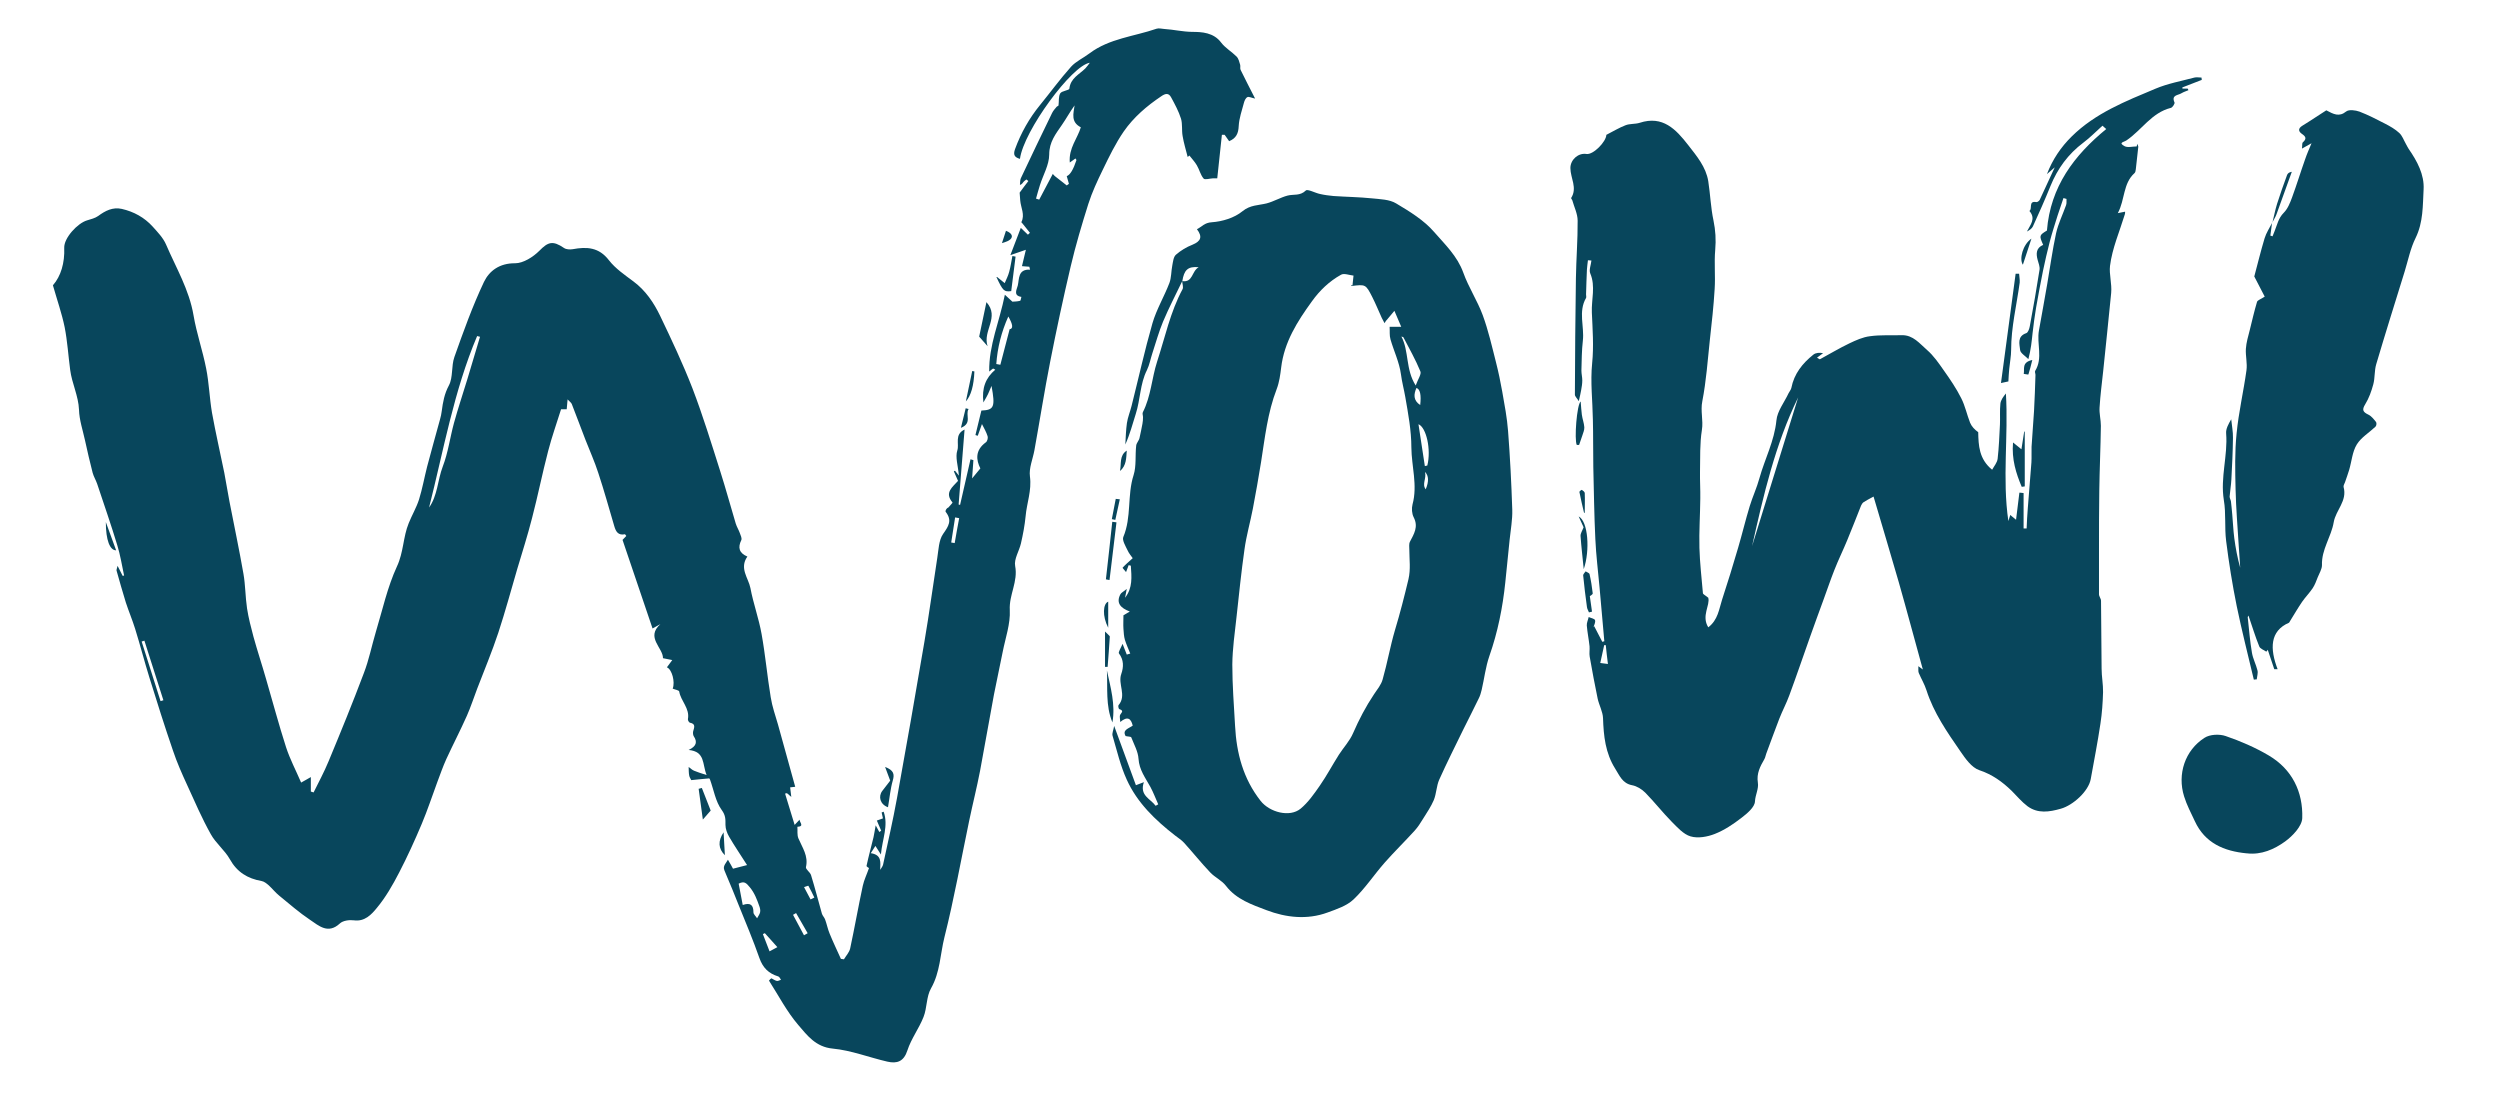 <svg viewBox="0 0 172.44 77.04" version="1.1" xmlns="http://www.w3.org/2000/svg" id="WOW_x21__xA0_Bild">
  
  <defs>
    <style>
      .st0 {
        fill: #08465c;
      }
    </style>
  </defs>
  <path d="M53.21,67.48c.12.06.24.15.37.18.09.02.19-.05.29-.08-.06-.08-.11-.21-.19-.23-.66-.2-1.06-.59-1.3-1.27-.43-1.23-.94-2.44-1.43-3.65-.28-.71-.57-1.42-.87-2.12-.21-.49-.23-.48.13-1.01.14.24.27.46.35.62.27-.07.56-.15.97-.25-.45-.71-.87-1.32-1.24-1.96-.14-.24-.25-.54-.25-.81,0-.38.02-.65-.26-1.03-.43-.59-.55-1.4-.81-2.11-.01-.03-.05-.06-.05-.07-.41.04-.8.07-1.24.12-.03-.07-.12-.19-.14-.31-.04-.19-.03-.4-.04-.6.12.09.23.2.37.26.23.1.47.17.87.3-.31-.75-.08-1.62-1.24-1.73.55-.26.61-.56.35-.95-.05-.08-.06-.23-.04-.33.07-.26.2-.52-.22-.6-.06-.01-.16-.17-.14-.25.14-.74-.49-1.24-.6-1.9-.01-.09-.29-.13-.45-.2.18-.46-.05-1.33-.4-1.47.1-.14.2-.28.37-.5-.24-.05-.43-.09-.64-.13.01-.72-1.21-1.43-.18-2.35-.16.09-.33.18-.54.3-.69-2.04-1.37-4.05-2.07-6.11.07-.07.17-.17.26-.27-.05-.06-.08-.12-.09-.12-.47.1-.63-.18-.74-.56-.36-1.22-.7-2.45-1.1-3.66-.25-.78-.59-1.53-.89-2.3-.32-.82-.62-1.65-.94-2.46-.04-.1-.15-.17-.29-.32-.02.27-.04.45-.06.68h-.39c-.3.96-.64,1.91-.89,2.88-.4,1.53-.71,3.09-1.11,4.62-.3,1.18-.67,2.34-1.02,3.51-.43,1.47-.83,2.95-1.31,4.41-.43,1.3-.96,2.56-1.45,3.84-.24.63-.45,1.28-.72,1.89-.45,1.01-.96,1.99-1.42,2.99-.23.51-.41,1.03-.61,1.56-.36.97-.68,1.95-1.08,2.9-.48,1.14-.99,2.26-1.56,3.36-.44.85-.93,1.71-1.54,2.44-.36.44-.83.96-1.59.85-.31-.04-.75.02-.96.22-.81.75-1.44.16-2.05-.25-.75-.5-1.43-1.1-2.13-1.67-.26-.21-.47-.48-.72-.71-.15-.13-.32-.27-.5-.3-.96-.17-1.69-.61-2.19-1.51-.35-.62-.97-1.1-1.31-1.72-.61-1.09-1.11-2.25-1.63-3.39-.36-.78-.71-1.57-.98-2.38-.57-1.66-1.1-3.34-1.62-5.02-.35-1.12-.64-2.26-.99-3.38-.19-.61-.44-1.2-.64-1.81-.23-.73-.43-1.47-.64-2.2-.02-.06.03-.13.07-.33.15.3.25.5.35.69.03,0,.07-.02.1-.02-.15-.7-.26-1.41-.47-2.09-.43-1.42-.92-2.83-1.39-4.24-.09-.26-.24-.5-.31-.76-.19-.75-.37-1.5-.53-2.25-.15-.69-.39-1.39-.41-2.09-.04-.97-.49-1.82-.61-2.76-.13-.98-.19-1.97-.38-2.94-.19-.93-.51-1.84-.81-2.89.55-.63.82-1.54.78-2.58-.03-.68.92-1.71,1.58-1.9.26-.08.55-.15.76-.3.49-.36,1-.63,1.63-.49.83.19,1.56.59,2.13,1.22.34.38.72.77.92,1.23.69,1.61,1.6,3.12,1.9,4.9.21,1.23.63,2.43.87,3.66.2,1,.23,2.03.4,3.04.25,1.39.57,2.77.85,4.15.13.66.23,1.34.36,2,.32,1.65.67,3.3.96,4.96.14.79.13,1.6.25,2.4.1.65.27,1.3.44,1.94.27.98.59,1.94.87,2.92.46,1.57.88,3.16,1.38,4.71.27.83.68,1.6,1.04,2.44.26-.15.42-.23.67-.38v1c.06.02.12.04.19.06.35-.71.73-1.41,1.03-2.14.84-2.02,1.67-4.05,2.44-6.1.35-.91.54-1.88.82-2.82.46-1.52.8-3.1,1.46-4.53.46-.98.42-2.03.81-2.98.22-.55.53-1.07.71-1.63.23-.74.37-1.52.56-2.27.29-1.09.59-2.17.89-3.26.05-.19.1-.38.12-.58.08-.61.18-1.18.49-1.76.3-.56.16-1.34.38-1.96.62-1.75,1.25-3.51,2.04-5.18.37-.77,1.08-1.3,2.15-1.29.56,0,1.24-.43,1.67-.86.6-.61.92-.73,1.71-.19.15.1.4.11.59.08.97-.18,1.81-.14,2.5.76.45.58,1.1,1.02,1.7,1.47.83.62,1.39,1.45,1.83,2.36.79,1.65,1.57,3.3,2.23,5,.72,1.88,1.31,3.81,1.92,5.73.38,1.19.71,2.41,1.07,3.61.07.22.2.43.28.65.06.16.16.37.1.49-.25.51-.15.89.42,1.13-.57.81.07,1.47.21,2.17.2,1.07.58,2.1.77,3.17.26,1.44.39,2.91.63,4.36.1.64.32,1.26.5,1.88.39,1.42.78,2.83,1.19,4.3-.12.02-.22.03-.35.04.02.19.04.38.08.66-.14-.12-.22-.19-.3-.26l-.13.03c.21.69.42,1.38.66,2.16.16-.17.25-.26.34-.36,0,.19.35.46-.15.49.02.27-.03.56.07.8.27.64.7,1.21.52,1.98-.03.15.29.35.35.55.27.88.5,1.77.75,2.66.04.14.17.26.22.4.12.32.18.66.31.97.24.59.52,1.17.78,1.75l.21.03c.15-.25.37-.48.43-.75.31-1.44.56-2.88.87-4.32.09-.41.28-.79.43-1.23.02.02-.19-.09-.17-.15.14-.66.32-1.31.48-1.97.05-.22.08-.45.15-.82.12.22.18.34.25.46.04-.03.09-.06.13-.09-.09-.22-.19-.44-.3-.7.12-.04.26-.09.42-.15-.03-.14-.06-.28-.09-.41.07-.03.11-.04.14-.05.34.97-.09,1.87-.19,2.95-.18-.28-.26-.41-.38-.59-.1.16-.19.3-.32.5.78.12.66.63.65,1.15.07-.12.17-.23.2-.36.33-1.53.68-3.05.96-4.59.65-3.59,1.28-7.18,1.89-10.78.33-1.93.59-3.87.89-5.8.09-.56.1-1.21.4-1.64.38-.54.64-.93.18-1.52-.05-.07.05-.26.18-.3.1-.12.31-.33.29-.35-.58-.68,0-1.06.38-1.49-.09-.22-.19-.44-.29-.66.03-.01.05-.03.08-.04.05.06.1.13.27.34-.06-.69-.26-1.27-.11-1.74.15-.44-.22-1.1.5-1.44-.14,1.79-.27,3.48-.41,5.17.03,0,.06.02.1.03.24-1.05.48-2.1.72-3.15.07.02.13.04.2.06-.03.41-.06.82-.09,1.26.21-.26.37-.45.57-.69-.29-.57-.38-1.25.38-1.8.1-.07.16-.3.12-.42-.09-.29-.25-.56-.39-.84-.1.27-.19.54-.29.81-.05-.02-.11-.03-.16-.05.14-.56.27-1.13.41-1.69.87-.04.97-.23.7-1.7-.13.29-.18.44-.25.58-.07.15-.16.29-.31.56-.12-.99.15-1.69.82-2.26-.05-.03-.1-.05-.15-.08-.07.05-.14.1-.27.21-.03-1.82.71-3.44,1.08-5.3.22.21.39.36.52.48.14-.01.34-.01.53-.06.05-.01.06-.18.09-.27-.6-.09-.3-.54-.25-.78.11-.46,0-1.14.85-1.1-.02-.07-.04-.13-.05-.2-.17-.01-.34-.03-.51-.04.08-.35.17-.72.27-1.13-.35.12-.63.22-1.07.37.27-.7.5-1.31.72-1.88.18.17.34.32.49.47.05-.04.09-.09.14-.13-.17-.22-.35-.43-.52-.65-.02-.03-.08-.07-.07-.09.26-.51-.04-.99-.08-1.49-.01-.18-.03-.36-.04-.54.17-.23.38-.52.6-.8-.04-.04-.09-.08-.13-.11-.07.05-.15.1-.2.16-.06.07-.09.16-.25.22.02-.15,0-.32.06-.46.71-1.51,1.43-3.01,2.16-4.51.08-.16.2-.29.31-.42.03-.04.13-.06.13-.1.04-.28-.01-.61.12-.83.11-.18.62-.2.63-.33.08-.72.68-.97,1.1-1.39.11-.11.19-.24.31-.39-1.23.17-4.56,4.69-4.82,6.63-.37-.11-.48-.27-.34-.67.41-1.12.98-2.13,1.73-3.05.71-.87,1.38-1.79,2.13-2.63.34-.38.86-.61,1.28-.93,1.37-1.03,3.07-1.16,4.63-1.7.16-.05.35.01.53.02.64.04,1.25.19,1.91.2.67,0,1.49.04,2.01.74.28.37.72.62,1.06.96.14.14.19.37.25.57.03.11-.02.25.03.35.31.64.64,1.27,1,1.98-.25-.05-.43-.15-.53-.1-.12.06-.2.24-.24.39-.14.53-.33,1.06-.36,1.6-.02.52-.18.85-.66,1.05-.1-.14-.21-.29-.31-.44-.06,0-.12,0-.19,0-.11.99-.21,1.97-.32,3-.14,0-.21,0-.28,0-.23.01-.57.12-.66.02-.22-.26-.29-.62-.47-.92-.14-.24-.34-.45-.51-.67-.04.03-.08.07-.12.1-.12-.48-.27-.96-.35-1.45-.07-.39,0-.82-.11-1.19-.16-.51-.42-.99-.68-1.47-.17-.32-.39-.28-.68-.08-1,.67-1.91,1.45-2.59,2.43-.57.83-1.01,1.74-1.45,2.65-.37.76-.73,1.53-.99,2.34-.45,1.43-.88,2.87-1.22,4.32-.51,2.17-.98,4.36-1.41,6.55-.4,2.03-.72,4.08-1.09,6.12-.11.61-.39,1.24-.31,1.82.13.97-.22,1.83-.3,2.75-.06.62-.18,1.25-.32,1.86-.12.53-.49,1.08-.4,1.56.21,1.08-.43,1.99-.37,3.04.05.95-.3,1.92-.49,2.89-.19.98-.41,1.95-.6,2.93-.33,1.76-.63,3.52-.96,5.27-.22,1.15-.51,2.29-.75,3.44-.56,2.68-1.04,5.39-1.71,8.05-.29,1.16-.29,2.4-.92,3.51-.33.57-.27,1.35-.52,1.98-.31.79-.85,1.5-1.11,2.3-.25.78-.72.93-1.38.78-1.26-.29-2.5-.78-3.77-.9-1.18-.11-1.77-.92-2.38-1.63-.79-.92-1.36-2.03-2.02-3.06l.1-.11ZM72.6,11.98c.05.05.1.1.15.16.28.22.56.43.83.65.05-.04.1-.07.15-.11-.05-.18-.1-.35-.15-.53q.35-.13.67-1.11s-.03-.06-.07-.11c-.11.08-.21.15-.39.28-.09-.99.55-1.69.76-2.43-.7-.36-.51-.94-.43-1.51-.32.44-.57.91-.87,1.34-.43.63-.88,1.18-.88,2.05,0,.71-.42,1.41-.64,2.11-.1.31-.18.62-.27.93l.22.07c.31-.59.63-1.19.94-1.78ZM29.58,35.03c.61-.84.6-1.91.96-2.85.37-.96.5-2,.77-2.99.28-1.02.62-2.03.93-3.05.29-.97.58-1.94.87-2.91-.07-.02-.13-.03-.2-.05-1.61,3.8-2.31,7.87-3.32,11.85ZM51.24,62.42c.52-.18.73,0,.73.51,0,.14.17.27.25.41.07-.14.18-.27.21-.42.03-.14-.01-.3-.06-.43-.16-.45-.32-.89-.65-1.29-.24-.29-.38-.45-.77-.25.09.47.18.93.28,1.47ZM68.73,25.11c.09.02.18.03.27.05.21-.8.42-1.6.64-2.45q.39-.05-.09-.88c-.48,1.07-.75,2.16-.83,3.28ZM11.08,48.36c.06-.02.13-.04.19-.06-.44-1.37-.87-2.74-1.31-4.11-.06.02-.13.04-.19.06.43,1.37.87,2.74,1.3,4.1ZM66.16,35.74c-.09-.02-.19-.03-.28-.05-.09.58-.18,1.15-.27,1.73.08.01.16.03.24.04.1-.57.2-1.15.31-1.72ZM52.75,64.37l-.13.06c.15.39.3.79.46,1.19.24-.13.4-.21.54-.29-.3-.33-.58-.65-.86-.96ZM55.46,64.51c.08-.05.17-.1.25-.14-.27-.46-.53-.93-.8-1.39l-.21.12c.25.47.51.95.76,1.42ZM55.91,62.04l.26-.13c-.13-.27-.26-.55-.41-.81-.01-.02-.2.06-.3.09.15.28.3.57.45.85Z" class="st0"></path>
  <path d="M109.96,43.19c.2.39.38.73.56,1.08.05-.01.1-.03.14-.04-.11-1.24-.22-2.48-.33-3.72-.1-1.11-.24-2.22-.29-3.33-.08-1.66-.1-3.32-.14-4.98-.02-1.09,0-2.18-.03-3.27-.02-1.29-.18-2.59-.05-3.87.12-1.18.03-2.35-.02-3.5-.04-.89.27-1.81-.11-2.7-.1-.24.05-.59.08-.89-.08,0-.16-.01-.24-.02-.02.21-.06.43-.07.64-.03.57-.04,1.15-.06,1.72,0,.08.03.18,0,.24-.55.95-.11,1.97-.22,2.94-.08.69-.08,1.38-.1,2.07,0,.23.06.45.06.68,0,.23-.04.46-.08.68-.03.19-.08.38-.16.75-.12-.2-.27-.33-.27-.45.01-2.67.03-5.35.07-8.02.02-1.33.13-2.65.12-3.98,0-.47-.24-.94-.37-1.41-.02-.05-.09-.13-.08-.15.45-.7-.05-1.38-.05-2.07,0-.58.55-1.06,1.11-.97.47.07,1.36-.85,1.37-1.32.47-.24.88-.49,1.32-.66.3-.12.67-.07.98-.17,1.59-.52,2.5.45,3.34,1.53.59.76,1.23,1.51,1.39,2.5.14.9.17,1.82.36,2.71.14.68.18,1.33.12,2.02-.08.9.02,1.81-.04,2.71-.07,1.17-.2,2.34-.33,3.5-.15,1.41-.25,2.84-.52,4.23-.14.69.08,1.32-.03,1.99-.15.94-.11,1.91-.13,2.87-.01.62.03,1.24.02,1.86-.01,1.13-.09,2.27-.06,3.4.03,1.04.15,2.08.24,3.12,0,.08.17.15.37.32.14.52-.49,1.25,0,2.04.67-.51.74-1.25.95-1.9.39-1.19.76-2.39,1.11-3.59.28-.95.51-1.92.8-2.87.2-.65.49-1.27.67-1.93.37-1.33,1.03-2.56,1.17-3.98.06-.65.55-1.25.84-1.88.06-.12.16-.23.19-.36.19-.98.77-1.7,1.52-2.3.16-.13.42-.15.67-.1-.13.09-.26.19-.42.31.11.06.18.12.2.11.67-.36,1.33-.76,2.02-1.09.46-.22.94-.44,1.44-.5.72-.1,1.46-.05,2.19-.07.78-.02,1.23.58,1.74,1.02.45.39.8.9,1.15,1.4.44.62.87,1.25,1.21,1.93.27.53.39,1.13.61,1.69.11.26.31.47.56.65.02.91.05,1.85.96,2.59.13-.24.35-.49.38-.76.09-.79.12-1.59.16-2.38.02-.47-.02-.95.03-1.42.03-.25.2-.48.38-.7.18,2.94-.26,5.87.17,8.8.04-.13.08-.26.13-.42.12.1.21.18.4.33.09-.68.16-1.27.23-1.87.1,0,.19.02.29.03v2.44c.07,0,.14,0,.21,0,.02-.46.04-.93.08-1.39.08-1.06.17-2.11.25-3.17.02-.36,0-.72.01-1.07.05-.83.12-1.65.17-2.47.05-.83.07-1.66.1-2.49,0-.09-.06-.21-.02-.28.55-.89.09-1.87.26-2.79.2-1.07.38-2.14.57-3.2.2-1.17.36-2.34.61-3.5.15-.67.46-1.29.69-1.94.05-.13.02-.29.03-.43-.07-.02-.14-.04-.21-.06-.13.4-.27.79-.4,1.19-.19.61-.39,1.22-.55,1.84-.17.65-.32,1.32-.46,1.98-.17.85-.33,1.7-.48,2.56-.1.58-.17,1.16-.24,1.74-.06.56-.11,1.12-.29,1.8-.2-.21-.55-.41-.57-.63-.04-.4-.22-.94.42-1.16.13-.04.22-.31.25-.49.24-1.29.47-2.59.67-3.89.03-.21-.07-.45-.13-.67-.12-.44-.11-.83.38-1.04-.28-.64-.28-.66.26-.99.24-3.03,1.88-5.19,4.09-7-.12-.11-.2-.18-.26-.23-.44.39-.85.82-1.32,1.17-1.05.79-1.78,1.79-2.27,3-.38.94-.79,1.86-1.21,2.78-.07.15-.24.26-.41.35.23-.47.64-.88.17-1.42.23-.15-.09-.72.48-.61.07.01.19-.08.23-.15.33-.7.65-1.4,1.04-2.25-.26.22-.4.34-.54.47.38-1,.96-1.86,1.71-2.6,1.63-1.61,3.72-2.43,5.77-3.29.85-.36,1.79-.53,2.69-.77.15-.04.33,0,.49,0l.02.16c-.45.17-.9.35-1.34.52,0,.03,0,.06.01.08h.36s.03.07.05.11c-.16.07-.33.12-.48.21-.23.15-.72.11-.48.64.03.07-.13.34-.25.37-1.33.33-2.01,1.53-3.06,2.24-.19.13-.59.15-.14.4.22.12.56.02.84.02.01-.06.03-.12.04-.18.02.07.07.14.07.21-.05.51-.11,1.03-.17,1.54-.01.1-.03.22-.09.27-.8.72-.65,1.82-1.15,2.76.21-.04.34-.07.5-.1,0,.09,0,.14-.02.19-.36,1.18-.87,2.34-1.02,3.55-.07.56.14,1.24.08,1.87-.17,1.79-.37,3.58-.55,5.38-.09.84-.2,1.67-.25,2.51-.03.42.09.85.09,1.27-.02,1.5-.09,3-.11,4.5-.02,1.34-.02,2.67-.02,4.01,0,1.04,0,2.07,0,3.11,0,.15.14.3.14.45.02,1.56.02,3.12.04,4.68,0,.54.11,1.08.1,1.62-.02.72-.07,1.45-.18,2.17-.19,1.28-.44,2.55-.67,3.83-.15.83-1.21,1.8-2.06,2.04-.81.23-1.59.35-2.3-.17-.4-.3-.73-.7-1.09-1.06-.65-.63-1.34-1.13-2.24-1.43-.53-.18-.96-.8-1.31-1.31-.91-1.32-1.83-2.64-2.33-4.2-.13-.41-.36-.79-.53-1.19-.05-.11-.02-.25-.03-.47.15.11.23.17.31.23-.56-2.02-1.09-4.02-1.66-6.02-.57-1.99-1.17-3.96-1.74-5.91-.31.17-.51.27-.69.39-.07.05-.13.14-.17.23-.32.8-.63,1.61-.96,2.4-.28.68-.61,1.35-.88,2.04-.27.68-.5,1.37-.75,2.05-.31.85-.62,1.69-.92,2.54-.48,1.35-.94,2.71-1.44,4.06-.2.55-.48,1.07-.69,1.61-.31.8-.6,1.61-.9,2.41-.05.12-.06.26-.13.38-.29.5-.55.99-.45,1.62.07.43-.18.85-.2,1.3-.02.4-.54.83-.93,1.13-.57.44-1.18.85-1.84,1.11-.51.2-1.16.32-1.67.17-.49-.14-.92-.63-1.31-1.02-.63-.64-1.19-1.36-1.82-2-.24-.24-.58-.45-.91-.51-.67-.13-.86-.67-1.16-1.14-.68-1.08-.8-2.26-.84-3.49-.02-.45-.27-.89-.37-1.34-.2-.96-.38-1.93-.55-2.9-.04-.23.01-.47-.01-.71-.05-.48-.15-.96-.19-1.44-.01-.19.09-.39.13-.58.15.07.41.11.44.22.04.15-.07.35-.11.48ZM120.85,37.67c1.06-3.42,2.12-6.84,3.18-10.26-1.59,3.25-2.39,6.75-3.18,10.26ZM110.91,45.81c-.06-.48-.11-.89-.15-1.31-.04,0-.08,0-.11,0-.09.4-.18.81-.27,1.23.2.03.33.04.54.07Z" class="st0"></path>
  <path d="M81.55,19.38c-.45.94-.93,1.86-1.33,2.81-.29.7-.49,1.43-.73,2.16-.13.39-.2.81-.38,1.18-.48.95-.45,2.03-.77,3.02-.22.69-.4,1.4-.72,2.11.03-.49.04-.99.11-1.48.06-.4.22-.78.32-1.18.48-1.9.9-3.82,1.44-5.7.28-.96.81-1.84,1.17-2.78.14-.37.12-.81.2-1.21.05-.26.08-.59.25-.74.33-.29.73-.53,1.14-.69.58-.24.71-.54.31-1.07.34-.17.52-.45,1.02-.48.73-.05,1.56-.3,2.12-.76.54-.44,1.09-.4,1.66-.54.5-.13.96-.41,1.45-.54.42-.11.86.04,1.26-.35.12-.12.64.17.98.24.3.07.62.11.93.14.88.06,1.76.07,2.64.16.57.06,1.22.07,1.68.35.94.56,1.92,1.16,2.62,1.97.74.85,1.6,1.66,2.01,2.8.36,1.01.97,1.93,1.34,2.93.39,1.06.64,2.17.92,3.27.17.67.31,1.34.43,2.02.16.9.33,1.8.4,2.71.14,1.81.23,3.62.29,5.43.02.68-.11,1.37-.18,2.05-.1.98-.2,1.97-.3,2.95-.18,1.74-.52,3.44-1.1,5.09-.26.75-.35,1.56-.53,2.33-.05.21-.11.42-.21.61-.34.71-.7,1.4-1.05,2.11-.56,1.15-1.14,2.3-1.67,3.48-.19.43-.19.95-.37,1.4-.19.45-.48.87-.74,1.29-.18.29-.36.58-.58.82-.68.75-1.4,1.45-2.07,2.21-.73.83-1.35,1.78-2.14,2.53-.47.45-1.17.68-1.8.91-1.41.52-2.87.35-4.21-.16-1-.38-2.08-.74-2.8-1.68-.28-.37-.76-.58-1.08-.92-.63-.66-1.2-1.38-1.81-2.05-.18-.2-.42-.34-.63-.51-1.36-1.06-2.6-2.25-3.32-3.84-.44-.96-.68-2.01-.98-3.03-.05-.17.06-.38.11-.68.52,1.41,1,2.73,1.5,4.09.19-.07.33-.13.55-.21-.32.93.46,1.14.81,1.63.06-.03.12-.06.18-.1-.18-.4-.33-.81-.54-1.2-.34-.62-.77-1.17-.82-1.94-.03-.5-.31-.99-.5-1.48-.03-.06-.23-.05-.39-.09-.25-.43.22-.52.49-.72-.12-.5-.36-.67-.86-.25-.01-.22-.05-.35-.02-.46.05-.16.34-.31-.05-.43-.04-.01-.09-.22-.05-.27.58-.67-.06-1.45.19-2.15.17-.49.18-.97-.16-1.42-.06-.08.13-.37.25-.66.13.33.21.53.29.74.08-.02.16-.05.24-.07-.13-.32-.27-.63-.37-.95-.07-.24-.08-.5-.1-.76-.02-.28,0-.56,0-.93.04-.02.18-.1.44-.26-.65-.24-.96-.6-.65-1.19.06-.11.2-.17.44-.37-.07.34-.09.47-.12.61.54-.68.45-1.45.4-2.21-.05-.01-.1-.02-.15-.04-.05.15-.11.29-.18.48-.09-.11-.25-.29-.24-.3.18-.2.38-.37.7-.66-.08-.12-.26-.32-.36-.55-.14-.29-.38-.69-.29-.91.58-1.37.26-2.88.71-4.27.2-.63.1-1.36.18-2.04.02-.18.2-.35.23-.53.07-.32.14-.64.2-.97.03-.15.04-.31.04-.46,0-.11-.06-.25-.01-.34.56-1.1.61-2.33.98-3.48.55-1.68.91-3.43,1.76-5.01.07-.14-.02-.36-.03-.55.76.11.64-.68,1.14-.96-.75-.07-1.01.19-1.13.97ZM95.61,22.11c-.04.06-.08.12-.11.18-.06-.12-.13-.24-.19-.36-.22-.48-.42-.98-.66-1.45-.45-.88-.46-.87-1.44-.75,0,0-.01-.03-.02-.05.03,0,.07,0,.1,0l.07-.67c-.29-.03-.65-.18-.86-.06-.81.45-1.47,1.08-2.02,1.85-1,1.38-1.9,2.8-2.11,4.55-.06.5-.13,1.02-.31,1.49-.63,1.63-.81,3.35-1.08,5.05-.17,1.06-.36,2.13-.56,3.18-.18.94-.45,1.87-.58,2.82-.22,1.55-.38,3.11-.55,4.67-.12,1.09-.28,2.19-.29,3.28,0,1.41.11,2.82.19,4.23.1,1.89.56,3.64,1.76,5.17.62.79,2.01,1.16,2.76.54.52-.43.93-1.02,1.32-1.58.48-.69.87-1.43,1.32-2.14.32-.5.75-.95.98-1.49.41-.94.88-1.84,1.45-2.69.22-.33.49-.65.59-1.02.32-1.12.52-2.28.85-3.4.35-1.16.65-2.33.93-3.51.16-.7.06-1.34.06-2,0-.2-.04-.42.04-.58.28-.54.6-1.03.26-1.69-.13-.25-.15-.62-.08-.89.36-1.32-.07-2.62-.08-3.93,0-1.16-.22-2.33-.42-3.48-.09-.52-.23-1.03-.3-1.57-.11-.82-.49-1.6-.72-2.4-.08-.27-.04-.56-.06-.87h.8c-.14-.34-.27-.64-.47-1.1-.22.26-.39.47-.56.67ZM96.66,23.21c.54,1.01.28,2.27.99,3.38.16-.45.41-.78.32-.98-.33-.8-.76-1.56-1.16-2.33-.02-.04-.1-.05-.16-.07ZM98.28,32.15c.06-.01.11-.03.17-.04.28-1.1-.07-2.63-.61-2.85.15.95.29,1.92.44,2.89ZM97.96,27.94q.12-1.06-.26-1.18c-.19.44-.23.85.26,1.18ZM98.34,33.75q.34-.81-.05-1.2c.12.46-.23.84.05,1.2Z" class="st0"></path>
  <path d="M156.72,15.35l-.12.9s.1.03.15.05c.05-.12.09-.23.14-.35.18-.44.26-.9.63-1.27.28-.28.44-.69.58-1.07.32-.87.59-1.76.9-2.63.12-.36.28-.71.44-1.1-.21.12-.39.22-.66.37.03-.23,0-.38.06-.43.28-.25.21-.4-.07-.59-.24-.17-.27-.37.04-.56.56-.34,1.11-.72,1.65-1.06.49.26.88.48,1.37.08.19-.15.64-.09.92.01.6.23,1.18.53,1.76.83.35.18.7.38.98.64.21.19.31.5.46.76.06.11.12.23.19.34.59.85,1.09,1.78,1.03,2.8-.06,1.11-.02,2.26-.55,3.34-.36.72-.52,1.55-.76,2.33-.66,2.13-1.33,4.26-1.96,6.39-.13.44-.08.94-.2,1.38-.13.48-.3.96-.56,1.38-.24.39-.15.53.22.71.21.1.38.32.53.51.05.06.03.26-.04.32-.43.41-.99.74-1.29,1.23-.31.51-.35,1.17-.53,1.77-.08.28-.19.55-.28.83-.04.11-.12.23-.1.33.27.96-.54,1.6-.68,2.43-.17,1.01-.85,1.88-.81,2.96,0,.27-.18.56-.29.83-.1.26-.2.53-.35.76-.22.33-.51.62-.73.94-.28.41-.53.84-.9,1.44-1.33.57-1.33,1.8-.79,3.21-.08,0-.15,0-.23,0-.15-.45-.3-.9-.45-1.34-.03.04-.06.09-.1.13-.17-.12-.43-.2-.49-.37-.28-.69-.49-1.4-.74-2.12-.03.06-.06.1-.05.13.09.82.15,1.63.29,2.44.07.41.28.8.38,1.21.05.19-.03.41-.05.62-.07,0-.13.01-.2.02-.4-1.69-.83-3.37-1.18-5.07-.3-1.48-.54-2.98-.73-4.49-.12-.94,0-1.9-.16-2.83-.25-1.55.28-3.06.16-4.59-.03-.31.15-.64.35-.98.04.43.13.85.12,1.28-.01.96-.06,1.92-.11,2.88-.02.39-.09.78-.12,1.17,0,.11.07.22.09.33.04.3.06.6.09.9.05.54.07,1.09.14,1.63.09.69.22,1.37.41,2.05-.03-.49-.07-.99-.1-1.48-.08-1.31-.19-2.62-.22-3.93-.03-1.28-.06-2.57.07-3.85.14-1.46.48-2.9.68-4.35.07-.49-.07-1-.04-1.49.03-.44.16-.87.27-1.3.16-.65.31-1.3.5-1.94.04-.12.26-.18.53-.36-.19-.37-.45-.87-.72-1.39.22-.82.44-1.73.71-2.63.11-.37.34-.71.52-1.07,0,0-.02-.01-.02-.01Z" class="st0"></path>
  <path d="M154.96,58.86c-1.55-.15-2.87-.7-3.57-2.22-.26-.56-.56-1.12-.74-1.71-.48-1.53.06-3.18,1.41-4.04.37-.24,1.03-.27,1.46-.12,1.02.35,2.04.79,2.97,1.34,1.61.95,2.37,2.51,2.31,4.32-.02.56-.66,1.23-1.18,1.61-.75.54-1.64.94-2.64.82Z" class="st0"></path>
  <path d="M138.53,26.31c-.08.02-.23.05-.51.11.34-2.55.68-5.04,1.01-7.54.08,0,.16,0,.24,0,.01.21.06.42.04.62-.21,1.55-.59,3.07-.59,4.64,0,.43-.09.86-.13,1.29-.03.28-.04.56-.06.88Z" class="st0"></path>
  <path d="M139.45,33.58c-.39-.93-.7-1.89-.6-3.06.26.21.45.36.58.47.05-.3.12-.76.19-1.22.01,0,.03,0,.04,0v3.78c-.07.01-.14.02-.21.03Z" class="st0"></path>
  <path d="M68.04,20.84c.94,1.05-.28,1.96.08,3.04-.23-.26-.35-.39-.58-.66.14-.65.31-1.49.5-2.38Z" class="st0"></path>
  <path d="M76.73,49.83c-.48-1.16-.32-2.38-.38-3.59.25,1.18.6,2.35.38,3.59Z" class="st0"></path>
  <path d="M76.28,39.97c.15-1.33.3-2.65.44-3.98.1.01.2.03.29.04-.16,1.33-.32,2.66-.48,3.98-.09-.02-.17-.03-.26-.05Z" class="st0"></path>
  <path d="M109.03,27.71c.03.32.04.61.08.9.04.29.15.57.17.86.01.19-.08.39-.14.58-.06.19-.13.37-.22.64.05,0-.06,0-.16,0-.18-.36,0-2.79.27-3Z" class="st0"></path>
  <path d="M109.66,41.12c.06.41.1.74.15,1.07-.07.02-.14.03-.21.05-.05-.13-.13-.25-.14-.38-.1-.72-.19-1.45-.26-2.18,0-.08.11-.18.17-.27.09.06.25.11.27.19.1.44.17.88.22,1.33,0,.08-.19.18-.2.19Z" class="st0"></path>
  <path d="M61.4,53.84c-.14-.37-.22-.6-.35-.94.6.23.66.5.53.94-.17.59-.22,1.22-.33,1.84-.54-.19-.69-.74-.39-1.13.21-.27.42-.55.54-.7Z" class="st0"></path>
  <path d="M109.24,39.26c-.08-.82-.17-1.56-.22-2.29-.01-.18.13-.38.21-.6-.08-.17-.18-.4-.34-.75.66.35.79,2.35.35,3.64Z" class="st0"></path>
  <path d="M70.05,17.7c-.1.79-.2,1.57-.3,2.38-.49.06-.57,0-1.02-.97.02,0,.04-.01.05,0,.17.14.35.28.52.42.11-.26.24-.51.31-.78.1-.36.15-.73.22-1.09.07.01.14.03.22.04Z" class="st0"></path>
  <path d="M48.48,56.53c-.11-.79-.2-1.45-.29-2.12.07-.02.15-.04.22-.06.19.48.38.97.61,1.56-.07.08-.24.28-.54.62Z" class="st0"></path>
  <path d="M156.74,15.36c.11-.43.19-.87.32-1.29.21-.67.45-1.33.69-1.99.04-.11.13-.2.33-.23-.35.98-.7,1.96-1.06,2.94-.07.19-.19.37-.28.55,0,0,.02.01.02.01Z" class="st0"></path>
  <path d="M67.21,25.62q-.06,1.48-.59,2.07c.15-.7.3-1.4.44-2.1.05.01.1.02.15.03Z" class="st0"></path>
  <path d="M50,58.99q-.69-.68-.09-1.58c.03.53.06,1.06.09,1.58Z" class="st0"></path>
  <path d="M76.22,46v-2.44c.21.22.34.3.33.36-.04.69-.1,1.39-.15,2.08-.06,0-.12,0-.18,0Z" class="st0"></path>
  <path d="M76.44,43.3c-.42-.81-.36-1.66,0-1.8v1.8Z" class="st0"></path>
  <path d="M7.3,36.01c.24.65.47,1.3.71,1.95-.43,0-.71-.69-.71-1.95Z" class="st0"></path>
  <path d="M140.12,16.46c-.23.69-.41,1.24-.59,1.8-.27-.39,0-1.4.59-1.8Z" class="st0"></path>
  <path d="M77.72,31.08c-.04.51-.02,1.04-.47,1.41.11-.49-.06-1.07.47-1.41Z" class="st0"></path>
  <path d="M140.18,24.83c-.1.4-.17.7-.27,1,0,.02-.21-.03-.32-.04.07-.34-.16-.8.59-.96Z" class="st0"></path>
  <path d="M77.24,34.44c-.1.47-.21.95-.31,1.42-.08-.02-.16-.03-.24-.05.09-.47.18-.94.27-1.4.09.01.19.02.28.03Z" class="st0"></path>
  <path d="M66.28,29.51c.13-.52.23-.94.33-1.35.07.02.13.04.2.05-.25.39.28.98-.53,1.3Z" class="st0"></path>
  <path d="M109.26,35.37c-.11-.48-.23-.96-.32-1.44,0-.04.15-.16.17-.14.08.05.2.14.2.22.02.45,0,.91,0,1.36-.02,0-.04,0-.06,0Z" class="st0"></path>
  <path d="M69.39,15.92c.47.18.53.47.19.67-.13.08-.28.11-.47.18.09-.27.18-.54.28-.86Z" class="st0"></path>
</svg>